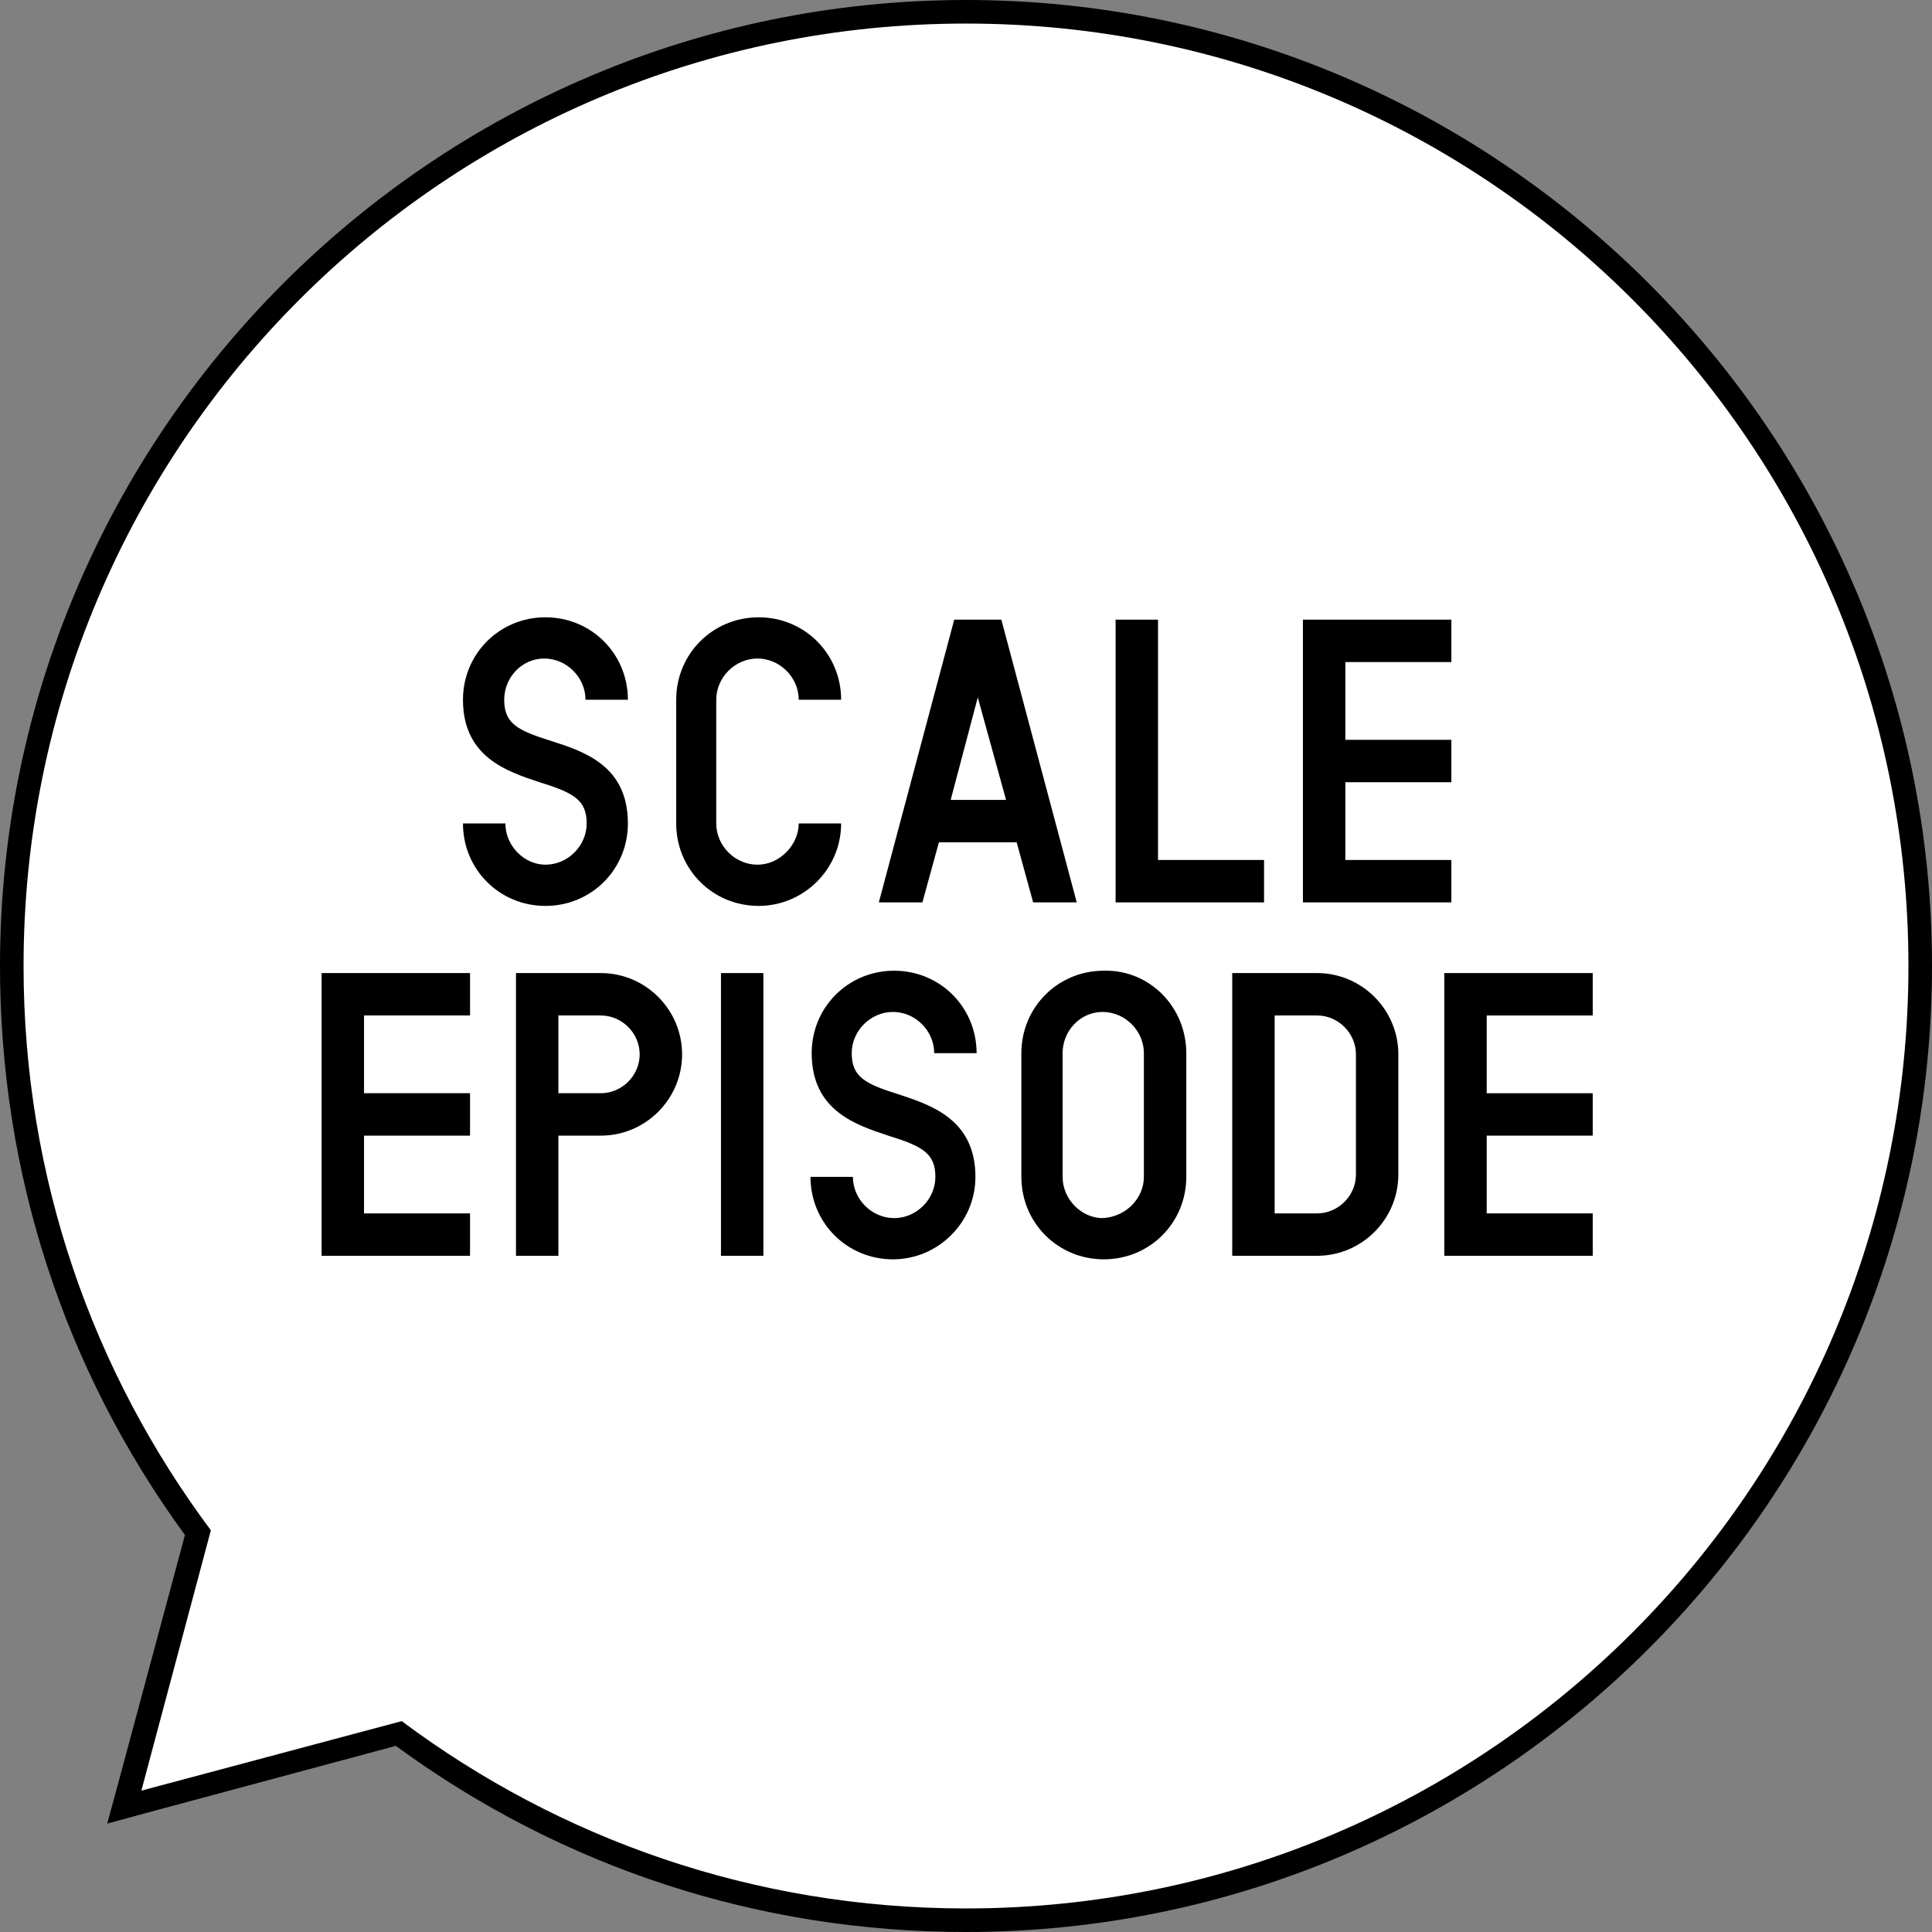 <?xml version="1.0" encoding="utf-8"?>
<!-- Generator: Adobe Illustrator 18.1.1, SVG Export Plug-In . SVG Version: 6.00 Build 0)  -->
<!DOCTYPE svg PUBLIC "-//W3C//DTD SVG 1.1//EN" "http://www.w3.org/Graphics/SVG/1.1/DTD/svg11.dtd">
<svg version="1.1" id="レイヤー_1" xmlns="http://www.w3.org/2000/svg" xmlns:xlink="http://www.w3.org/1999/xlink" x="0px"
	 y="0px" viewBox="0 0 164 164" enable-background="new 0 0 164 164" xml:space="preserve">
<rect x="0" y="0" width="164" height="164" fill="#808080" stroke="none"/>
<g>
	<path class="bg" fill="#FFFFFF" d="M82,163c-17.5,0-34.1-5.5-48.1-15.8l-23.3,6.2l6.2-23.3C6.5,116.1,1,99.5,1,82C1,37.3,37.3,1,82,1
		c44.7,0,81,36.3,81,81C163,126.7,126.7,163,82,163z"/>
	<g>
		<path d="M82,2c44.2,0,80,35.8,80,80s-35.8,80-80,80c-18,0-34.5-5.9-47.9-15.9L12,152l5.9-22.1C7.9,116.5,2,100,2,82
			C2,37.8,37.8,2,82,2 M82,0C36.8,0,0,36.8,0,82c0,17.5,5.4,34.2,15.7,48.3l-5.7,21.2l-0.9,3.3l3.3-0.9l21.2-5.7
			C47.8,158.6,64.5,164,82,164c45.2,0,82-36.8,82-82S127.2,0,82,0L82,0z"/>
	</g>
</g>
<g>
	<path d="M53.3,69.9c0,3.9-3.1,7-7,7c-3.9,0-7-3.1-7-7h3.6c0,1.9,1.6,3.5,3.4,3.5c1.9,0,3.5-1.6,3.5-3.5c0-2-1.1-2.6-4-3.5
		c-2.7-0.9-6.5-2.1-6.5-7c0-3.9,3.1-7,7-7c3.9,0,7,3.1,7,7h-3.6c0-1.9-1.6-3.5-3.5-3.5c-1.9,0-3.4,1.6-3.4,3.5c0,2,1.1,2.6,4,3.5
		C49.6,63.8,53.3,65,53.3,69.9z"/>
	<path d="M67.8,69.9h3.6c0,3.9-3.2,7-7,7c-3.9,0-7-3.1-7-7V59.4c0-3.9,3.1-7,7-7c3.9,0,7,3.1,7,7h-3.6c0-1.9-1.6-3.5-3.5-3.5
		s-3.5,1.6-3.5,3.5v10.5c0,1.9,1.6,3.5,3.5,3.5S67.8,71.7,67.8,69.9z"/>
	<path d="M79.7,71.5l-1.4,5.1h-3.7l6.4-24h4l6.4,24h-3.7l-1.4-5.1H79.7z M83,59.2l-2.3,8.7h4.7L83,59.2z"/>
	<path d="M107.3,76.6H94.7v-24h3.6V73h9V76.6z"/>
	<path d="M114.2,62.8h9v3.6h-9V73h9v3.6h-12.6v-24h12.6v3.6h-9V62.8z"/>
	<path d="M30.9,92.8h9v3.6h-9v6.6h9v3.6H27.3v-24h12.6v3.6h-9V92.8z"/>
	<path d="M51,82.6c3.8,0,6.9,3.1,6.9,6.9c0,3.8-3.1,6.9-6.9,6.9h-3.6v10.2h-3.6v-24H51z M51,92.8c1.8,0,3.3-1.5,3.3-3.3
		s-1.5-3.3-3.3-3.3h-3.6v6.6H51z"/>
	<path d="M64.8,82.6v24h-3.6v-24H64.8z"/>
	<path d="M82.8,99.9c0,3.9-3.2,7-7,7c-3.9,0-7-3.1-7-7h3.6c0,1.9,1.6,3.5,3.5,3.5s3.5-1.6,3.5-3.5c0-2-1.1-2.6-4-3.5
		c-2.7-0.9-6.5-2.1-6.5-7c0-3.9,3.1-7,7-7c3.9,0,7,3.1,7,7h-3.6c0-1.9-1.6-3.5-3.5-3.5s-3.5,1.6-3.5,3.5c0,2,1.1,2.6,4,3.5
		C79,93.8,82.8,95,82.8,99.9z"/>
	<path d="M100.7,89.4v10.5c0,3.9-3.1,7-7,7c-3.9,0-7-3.1-7-7V89.4c0-3.9,3.1-7,7-7C97.6,82.3,100.7,85.5,100.7,89.4z M97.1,99.9
		V89.4c0-1.9-1.6-3.5-3.5-3.5c-1.9,0-3.4,1.6-3.4,3.5v10.5c0,1.9,1.6,3.5,3.4,3.5C95.6,103.3,97.1,101.7,97.1,99.9z"/>
	<path d="M111.8,82.6c3.8,0,6.9,3.1,6.9,6.9v10.2c0,3.8-3.1,6.9-6.9,6.9h-7.2v-24H111.8z M115.1,89.5c0-1.8-1.5-3.3-3.3-3.3h-3.6
		V103h3.6c1.8,0,3.3-1.5,3.3-3.3V89.5z"/>
	<path d="M126.2,92.8h9v3.6h-9v6.6h9v3.6h-12.6v-24h12.6v3.6h-9V92.8z"/>
</g>
</svg>
